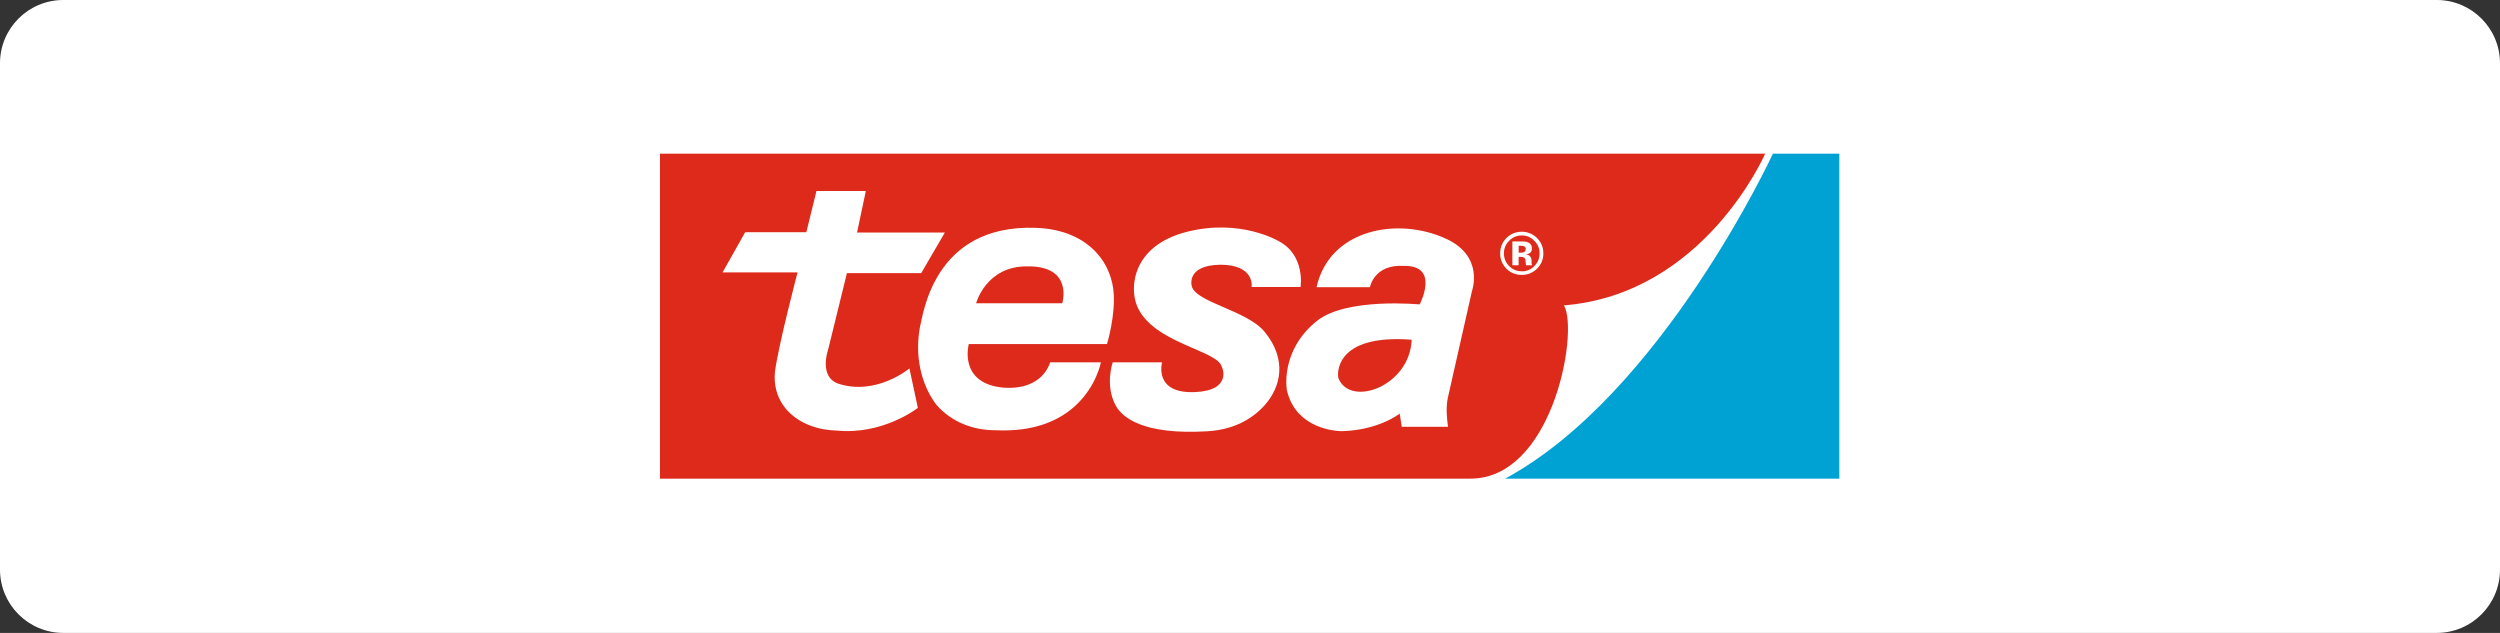 <svg width="316" height="80" viewBox="0 0 316 80" fill="none" xmlns="http://www.w3.org/2000/svg">
<rect x="0" y="0" width="316" height="80" fill="#333333" stroke="none"/>
<path d="M0 8C0 3.582 3.582 0 8 0H308C312.418 0 316 3.582 316 8V72C316 76.418 312.418 80 308 80H8C3.582 80 0 76.418 0 72V8Z" fill="white"/>
<g clip-path="url(#clip0_2905_11323)">
<path d="M80 16V63.92H187.14H235.91V16H80Z" fill="white"/>
<path d="M182.882 51.23C182.782 52.38 183.032 53.95 183.032 53.95H177.182L176.922 52.28C176.922 52.28 174.312 54.37 169.622 54.5C169.622 54.5 165.372 54.56 163.402 51.22C163.082 50.68 162.832 50.06 162.662 49.33C162.662 49.33 161.722 44.33 166.502 40.53C170.262 37.58 179.442 38.48 179.442 38.48C179.442 38.48 182.092 33.48 177.392 33.61C173.672 33.4 173.162 36.3 173.162 36.3H166.412C168.052 28.94 176.702 27.36 182.812 30.19C187.652 32.43 186.062 36.77 186.062 36.77C186.062 36.77 183.072 50.01 182.992 50.35C182.942 50.57 182.902 50.91 182.882 51.21M159.842 51.23C158.122 53.14 155.722 54.32 152.652 54.51C144.412 55.01 141.822 52.73 141.012 51.23C139.632 48.67 140.652 45.8 140.652 45.8H146.882C146.882 45.8 145.772 49.8 151.062 49.56C155.802 49.35 154.482 46.36 154.442 46.4C154.012 44.26 145.712 43.43 143.722 38.67C142.732 36.3 143.172 31.07 149.952 29.32C156.742 27.56 161.612 30.47 161.612 30.47C165.032 32.26 164.392 36.28 164.392 36.28H158.202C158.202 36.28 158.672 33.5 154.312 33.46C149.832 33.5 150.642 36.19 150.642 36.19C151.202 38.24 157.642 39.23 159.862 41.96C162.682 45.41 161.952 48.88 159.832 51.24M115.942 51.23L116.012 51.56C116.012 51.56 111.612 55.02 105.722 54.42C102.812 54.34 100.342 53.16 99.002 51.23C98.192 50.07 97.792 48.63 97.952 46.99C98.422 43.49 100.812 34.43 100.812 34.43H91.332L94.192 29.35H101.922L103.202 24.14H109.442L108.332 29.39H119.432L116.442 34.52H107.052L104.702 44.09C104.702 44.09 103.422 47.59 105.942 48.49C110.772 50.07 114.952 46.57 114.952 46.57L115.952 51.24M118.412 51.23C116.842 49.22 115.512 45.76 116.262 41.44C116.662 39.96 117.892 28.3 130.992 28.8C137.002 29.03 140.262 32.6 140.732 36.66C141.072 39.78 139.922 43.49 139.922 43.49H122.452C122.452 43.49 121.082 48.49 126.852 49C131.932 49.34 132.702 45.8 132.742 45.8H139.152C139.152 45.8 138.612 48.78 135.982 51.23C133.992 53.09 130.802 54.64 125.752 54.38C122.922 54.38 120.252 53.3 118.422 51.23M190.472 30.03C191.002 29.54 191.632 29.29 192.352 29.29C193.072 29.29 193.752 29.56 194.282 30.09C194.812 30.62 195.082 31.27 195.082 32.02C195.082 32.77 194.812 33.45 194.262 33.98C193.732 34.49 193.092 34.75 192.352 34.75C191.612 34.75 190.932 34.49 190.412 33.96C189.882 33.43 189.622 32.79 189.622 32.02C189.622 31.25 189.902 30.56 190.472 30.03ZM223.112 19.42H83.422V51.23V60.5H185.852C190.922 60.5 194.302 56.12 196.222 51.23C198.262 46.03 198.662 40.27 197.682 38.6C215.452 37.17 223.112 19.43 223.112 19.43" fill="#DD2A1B"/>
<path d="M192.691 31.82C192.791 31.75 192.851 31.631 192.851 31.46C192.851 31.291 192.771 31.18 192.611 31.12C192.501 31.081 192.351 31.061 192.151 31.061H191.961V31.941H192.271C192.451 31.941 192.601 31.901 192.701 31.831" fill="#DD2A1B"/>
<path d="M129.833 33.669C124.623 33.629 123.383 38.329 123.383 38.329H134.273C134.273 38.329 135.723 33.579 129.833 33.669Z" fill="#DD2A1B"/>
<path d="M191.164 30.52H192.004H192.634C192.874 30.54 193.074 30.59 193.234 30.68C193.504 30.83 193.634 31.07 193.634 31.4C193.634 31.65 193.564 31.84 193.414 31.95C193.274 32.06 193.094 32.13 192.894 32.15C193.084 32.19 193.224 32.25 193.324 32.32C193.504 32.46 193.594 32.69 193.594 33V33.36L193.644 33.53H192.884C192.864 33.43 192.844 33.29 192.834 33.11C192.834 32.93 192.814 32.8 192.784 32.74C192.744 32.63 192.674 32.56 192.564 32.52C192.504 32.49 192.414 32.48 192.294 32.47H192.124L191.954 32.46V33.53H191.164V30.5V30.52ZM192.354 34.3C192.974 34.3 193.504 34.08 193.944 33.63C194.384 33.18 194.604 32.65 194.604 32.02C194.604 31.39 194.384 30.88 193.944 30.44C193.504 29.98 192.974 29.76 192.354 29.76C191.734 29.76 191.194 29.99 190.744 30.44C190.314 30.88 190.094 31.41 190.094 32.02C190.094 32.63 190.314 33.19 190.754 33.63C191.194 34.07 191.724 34.29 192.354 34.29" fill="#DD2A1B"/>
<path d="M178.431 42.94C178.231 48.79 170.721 51.53 169.191 47.84C169.001 47.34 168.641 42.19 178.431 42.94Z" fill="#DD2A1B"/>
<path d="M224.1 19.42H232.49V60.5H190.25C210.04 49.81 224.1 19.42 224.1 19.42Z" fill="#00A2D3"/>
</g>
<defs>
<clipPath id="clip0_2905_11323">
<rect width="155.91" height="47.92" fill="white" transform="translate(80 16)"/>
</clipPath>
</defs>
</svg>
